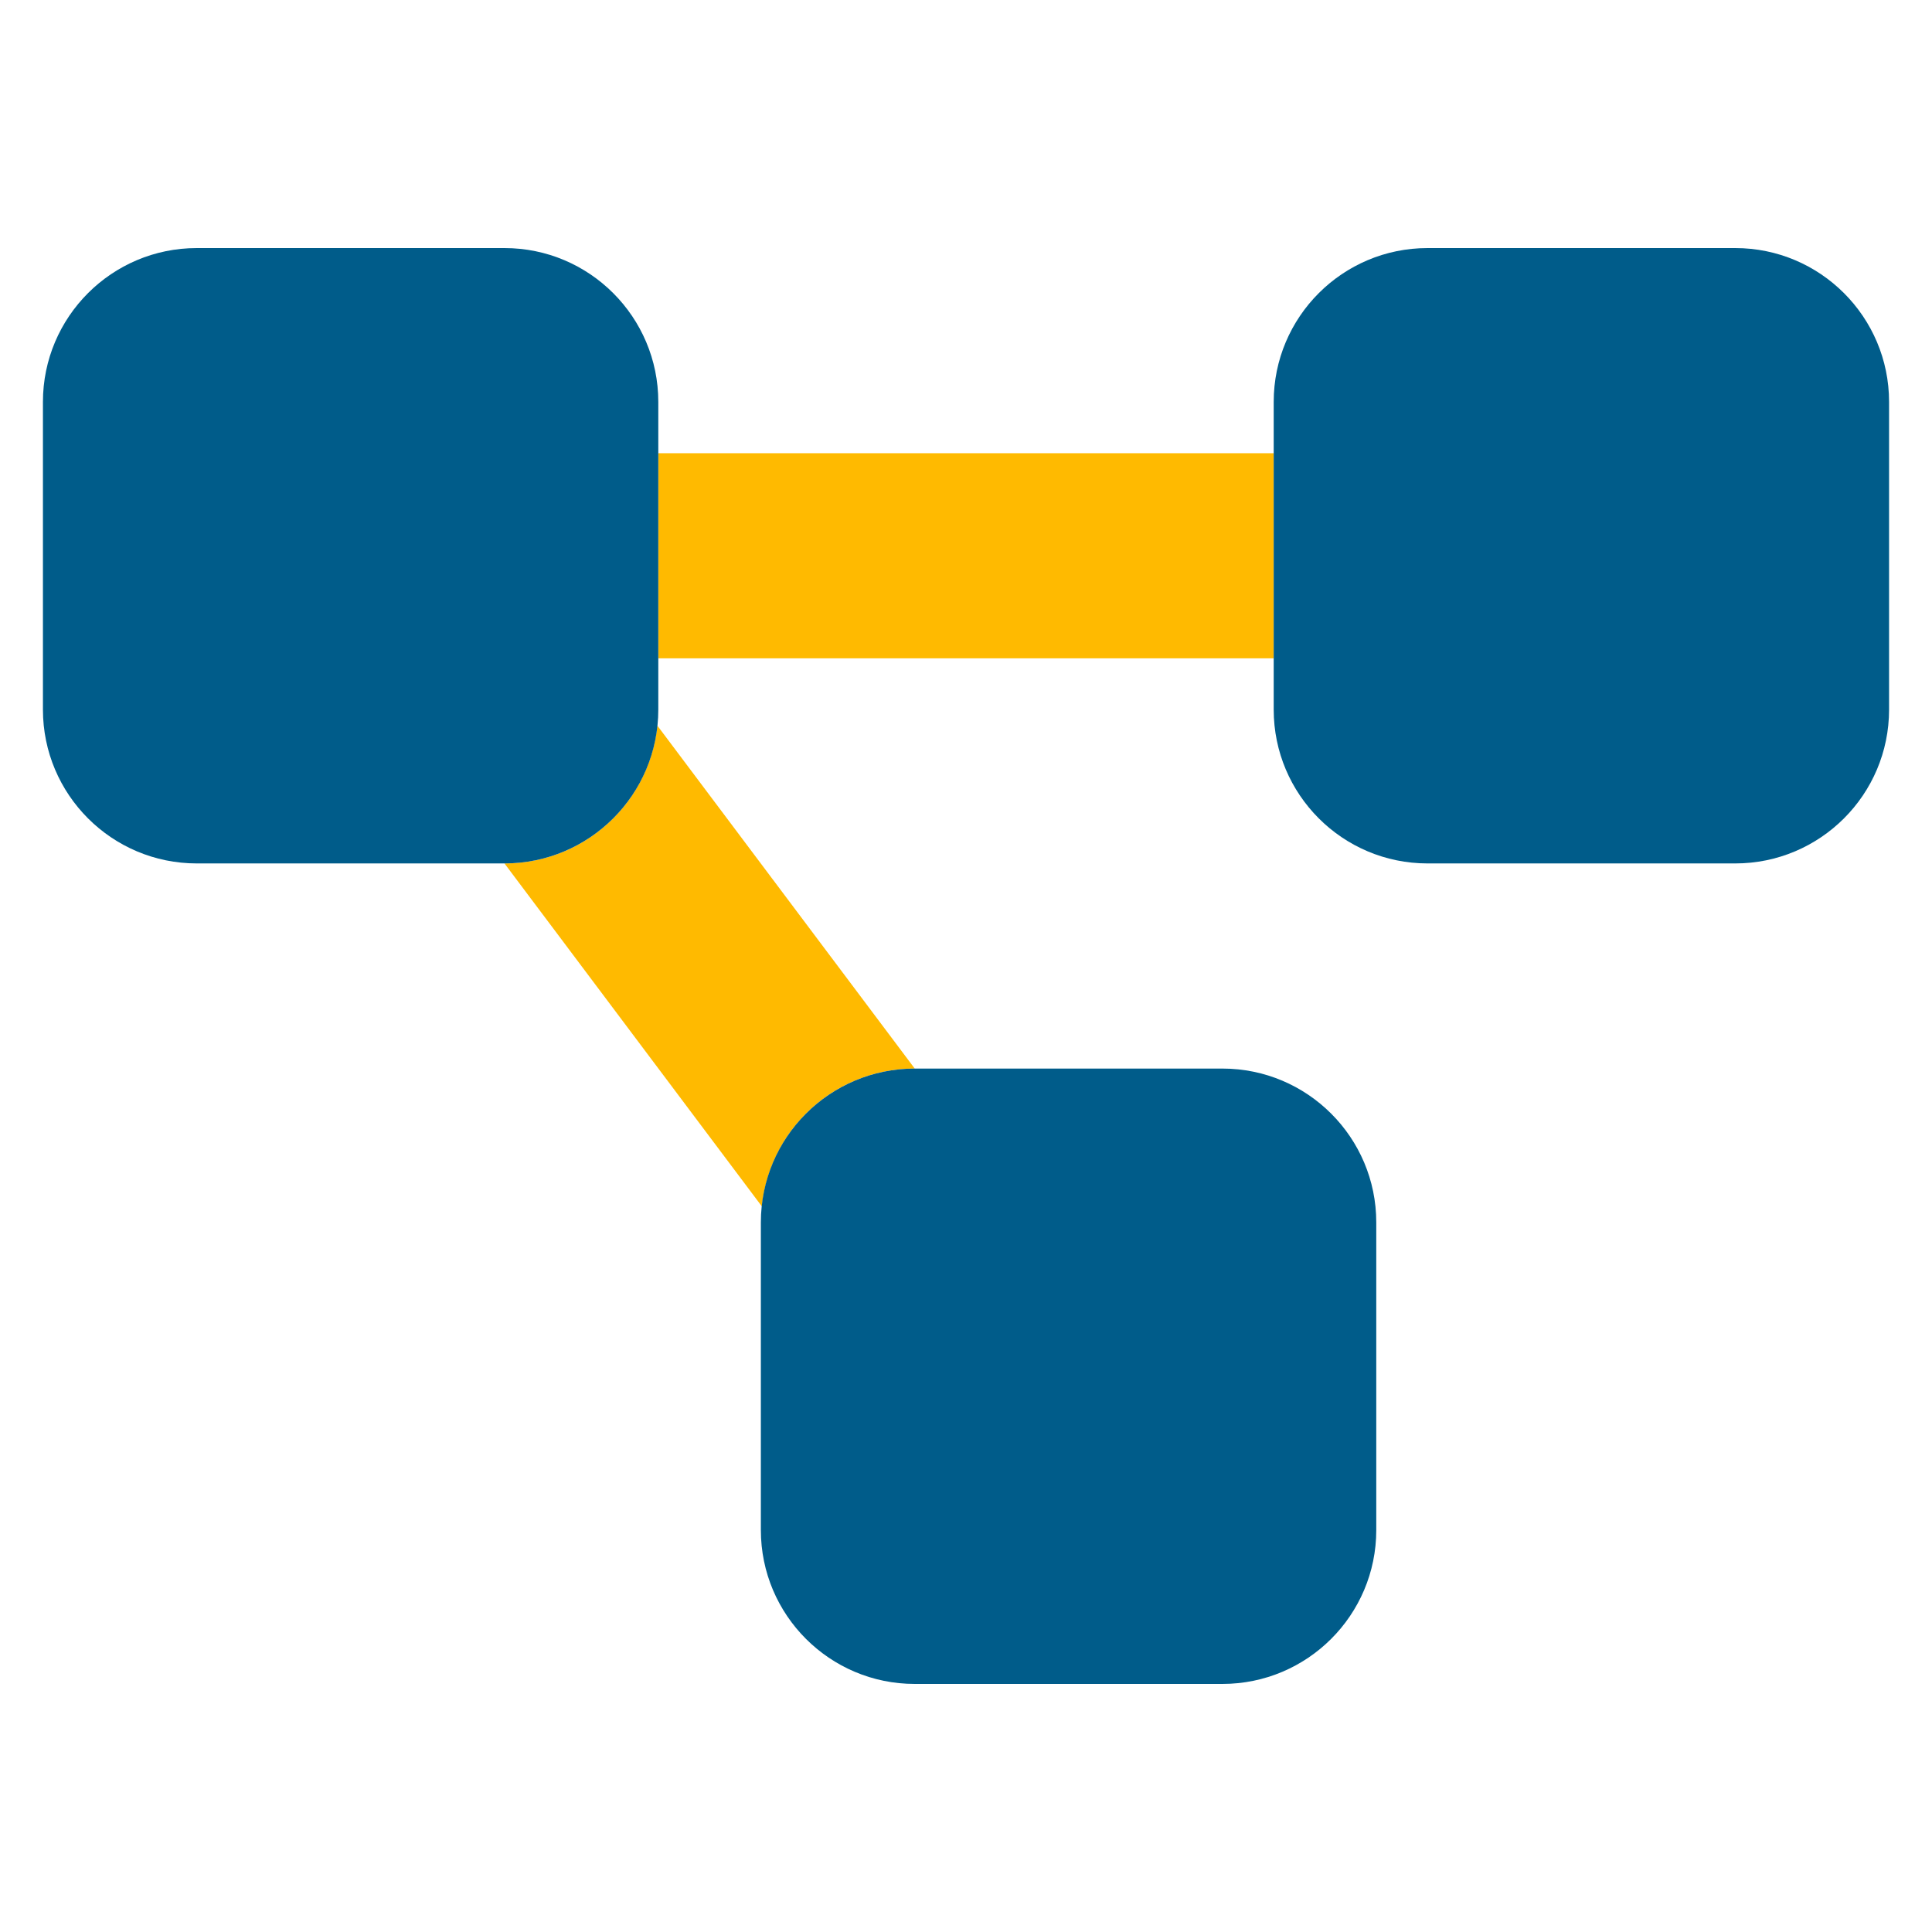 <?xml version="1.0" encoding="UTF-8" standalone="no"?> <svg xmlns="http://www.w3.org/2000/svg" xmlns:xlink="http://www.w3.org/1999/xlink" xmlns:serif="http://www.serif.com/" width="100%" height="100%" viewBox="0 0 45 45" version="1.1" xml:space="preserve" style="fill-rule:evenodd;clip-rule:evenodd;stroke-linejoin:round;stroke-miterlimit:2;"><g><path d="M11.75,20.111c1.851,0 3.374,-1.403 3.561,-3.21l5.995,7.988c-1.852,-0 -3.375,1.403 -3.561,3.21l-5.995,-7.988Zm3.583,-9.555l14.334,-0l-0,4.777l-14.334,0l0,-4.777Z" style="fill:url(#_Linear1);fill-rule:nonzero;"></path><path d="M1,9.361c0,-1.978 1.605,-3.583 3.583,-3.583l7.167,-0c1.978,-0 3.583,1.605 3.583,3.583l0,7.167c0,1.978 -1.605,3.583 -3.583,3.583l-7.167,0c-1.978,0 -3.583,-1.605 -3.583,-3.583l0,-7.167Zm16.722,19.111c0,-1.978 1.605,-3.583 3.584,-3.583l7.166,-0c1.979,-0 3.584,1.605 3.584,3.583l-0,7.167c-0,1.978 -1.605,3.583 -3.584,3.583l-7.166,0c-1.979,0 -3.584,-1.605 -3.584,-3.583l0,-7.167Zm15.528,-22.694l7.167,-0c1.978,-0 3.583,1.605 3.583,3.583l-0,7.167c-0,1.978 -1.605,3.583 -3.583,3.583l-7.167,0c-1.978,0 -3.583,-1.605 -3.583,-3.583l-0,-7.167c-0,-1.978 1.605,-3.583 3.583,-3.583Z" style="fill:#005c8a;fill-rule:nonzero;"></path></g><defs><linearGradient id="_Linear1" x1="0" y1="0" x2="1" y2="0" gradientUnits="userSpaceOnUse" gradientTransform="matrix(17.917,0,0,17.543,11.75,19.327)"><stop offset="0" style="stop-color:#ffba00;stop-opacity:1"></stop><stop offset="1" style="stop-color:#ffba00;stop-opacity:1"></stop></linearGradient></defs></svg> 